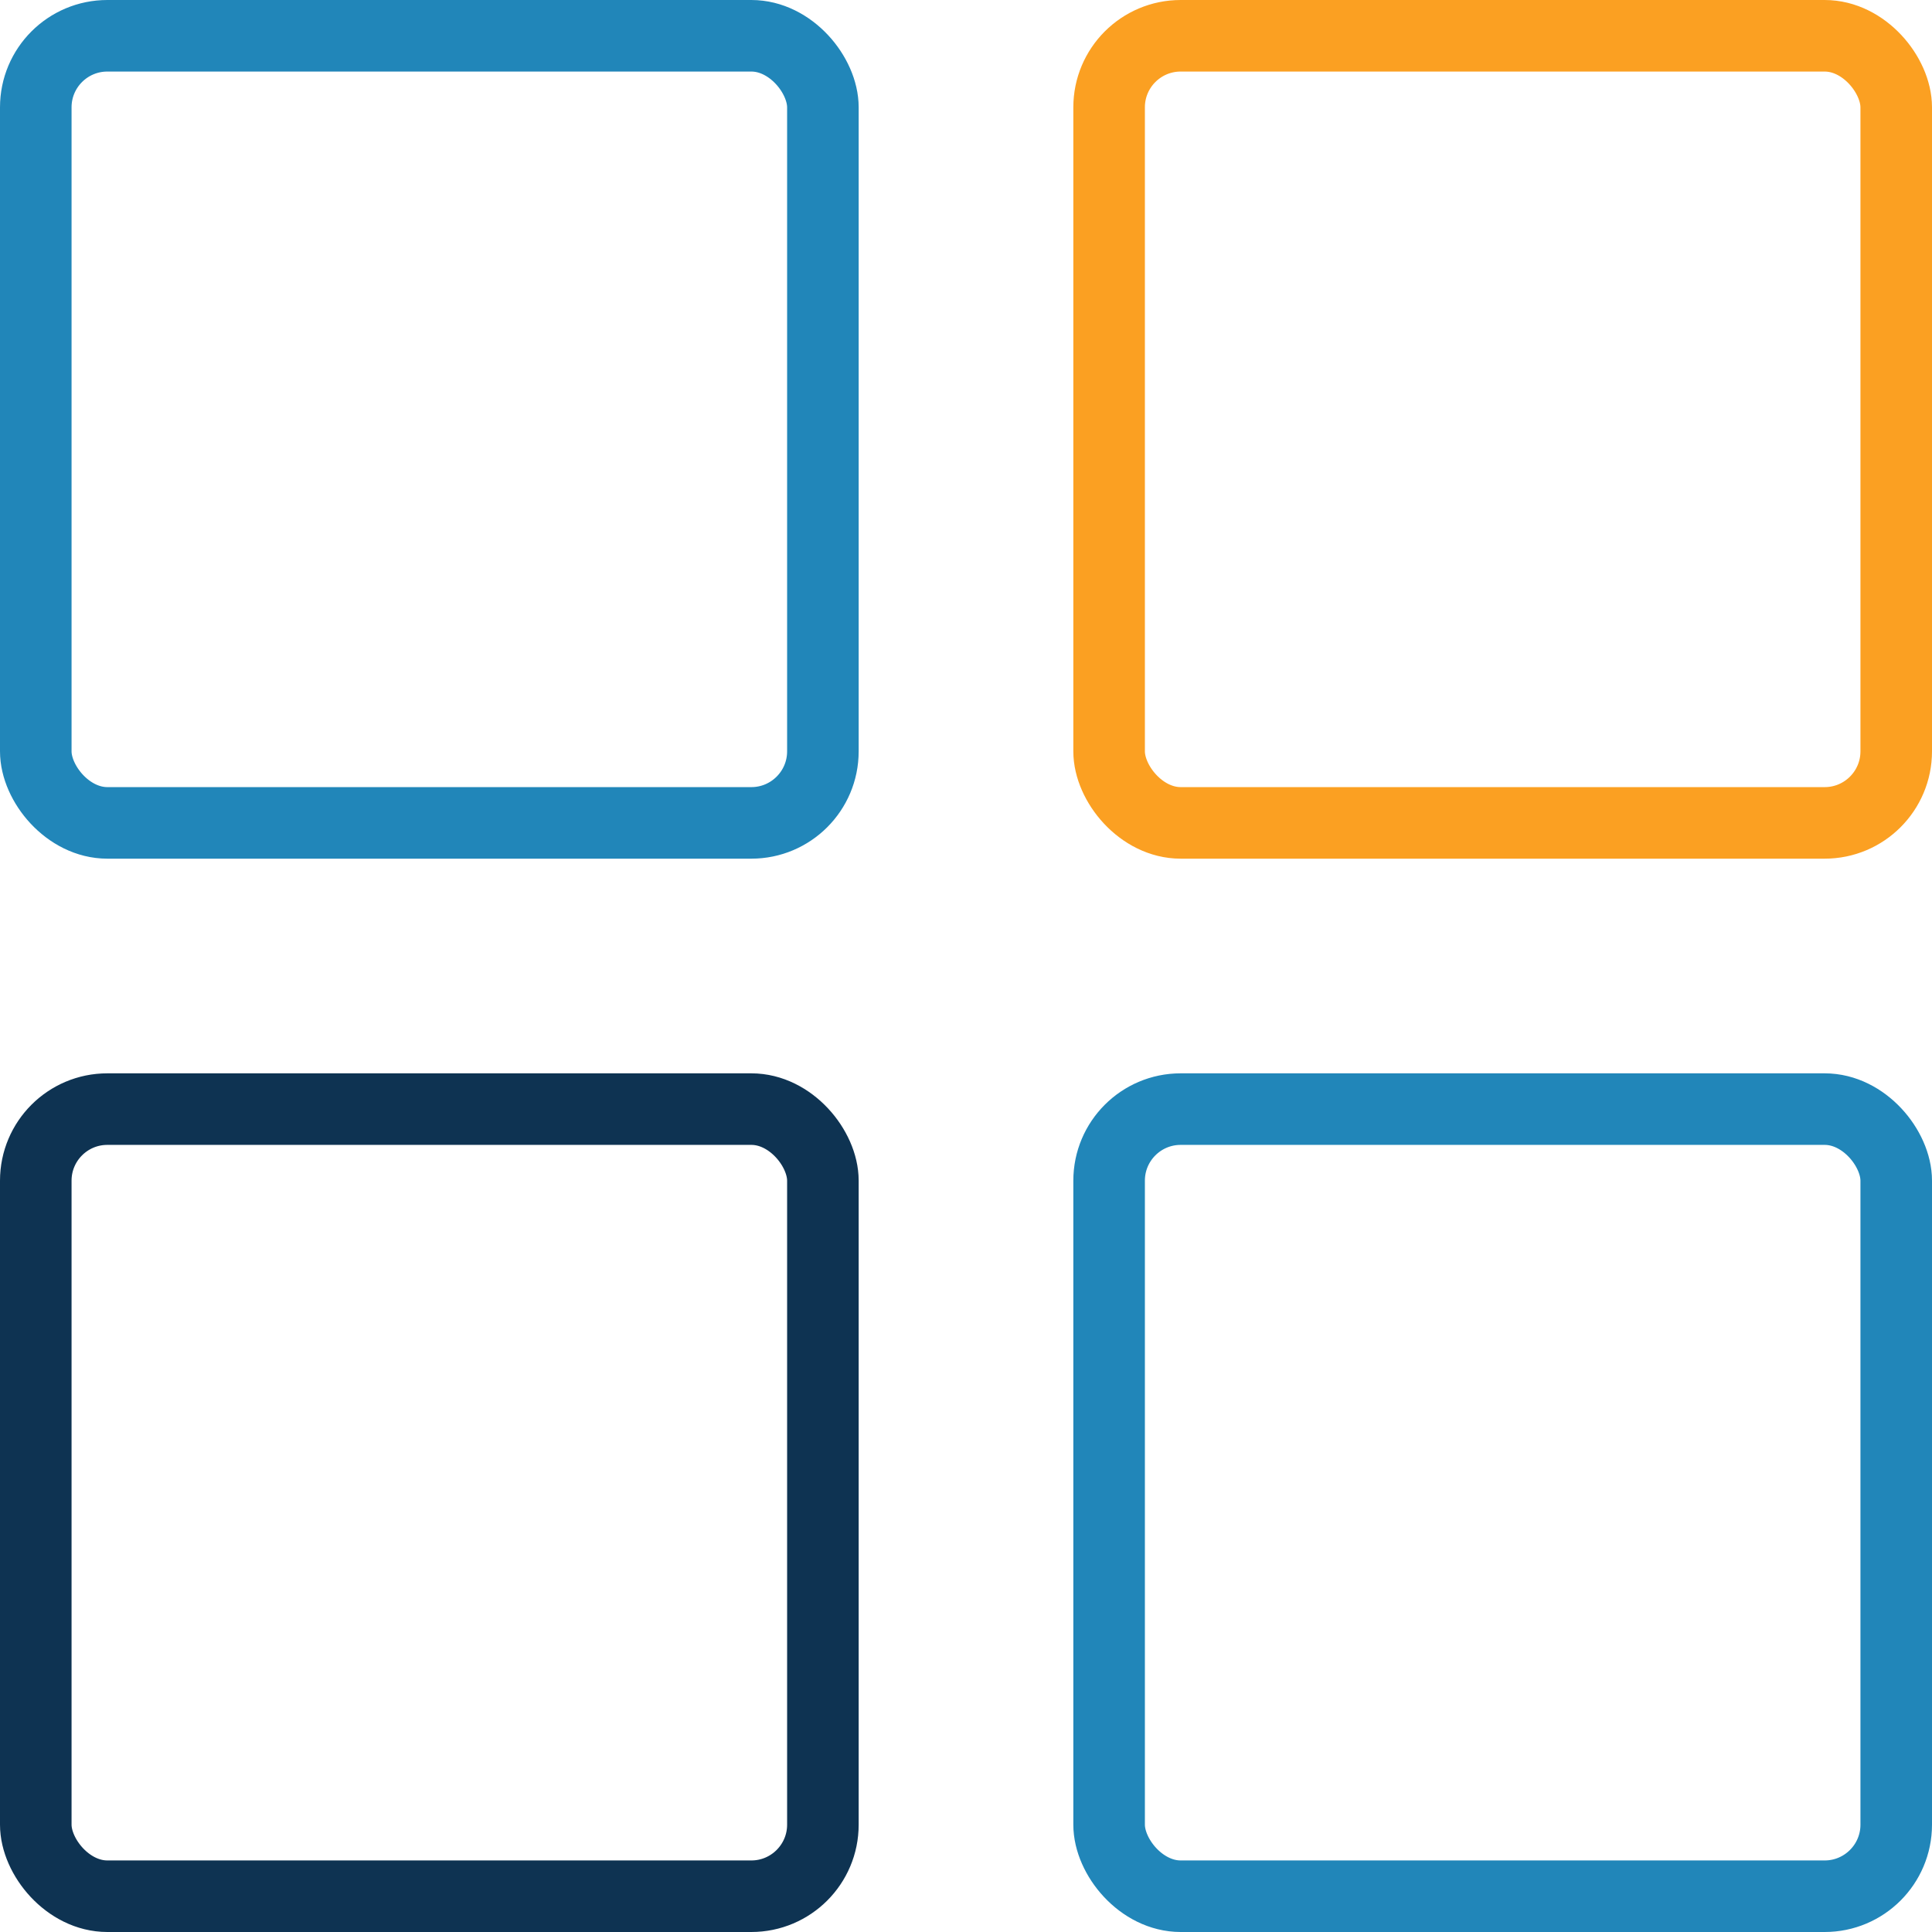 <svg width="54" height="54" viewBox="0 0 54 54" fill="none" xmlns="http://www.w3.org/2000/svg">
<rect x="1" y="1" width="22" height="22" rx="2" stroke="#2186B9" stroke-width="2"/>
<rect x="31" y="1" width="22" height="22" rx="2" stroke="#FBA022" stroke-width="2"/>
<rect x="1" y="31" width="22" height="22" rx="2" stroke="#0E3352" stroke-width="2"/>
<rect x="31" y="31" width="22" height="22" rx="2" stroke="#2186B9" stroke-width="2"/>
</svg>

